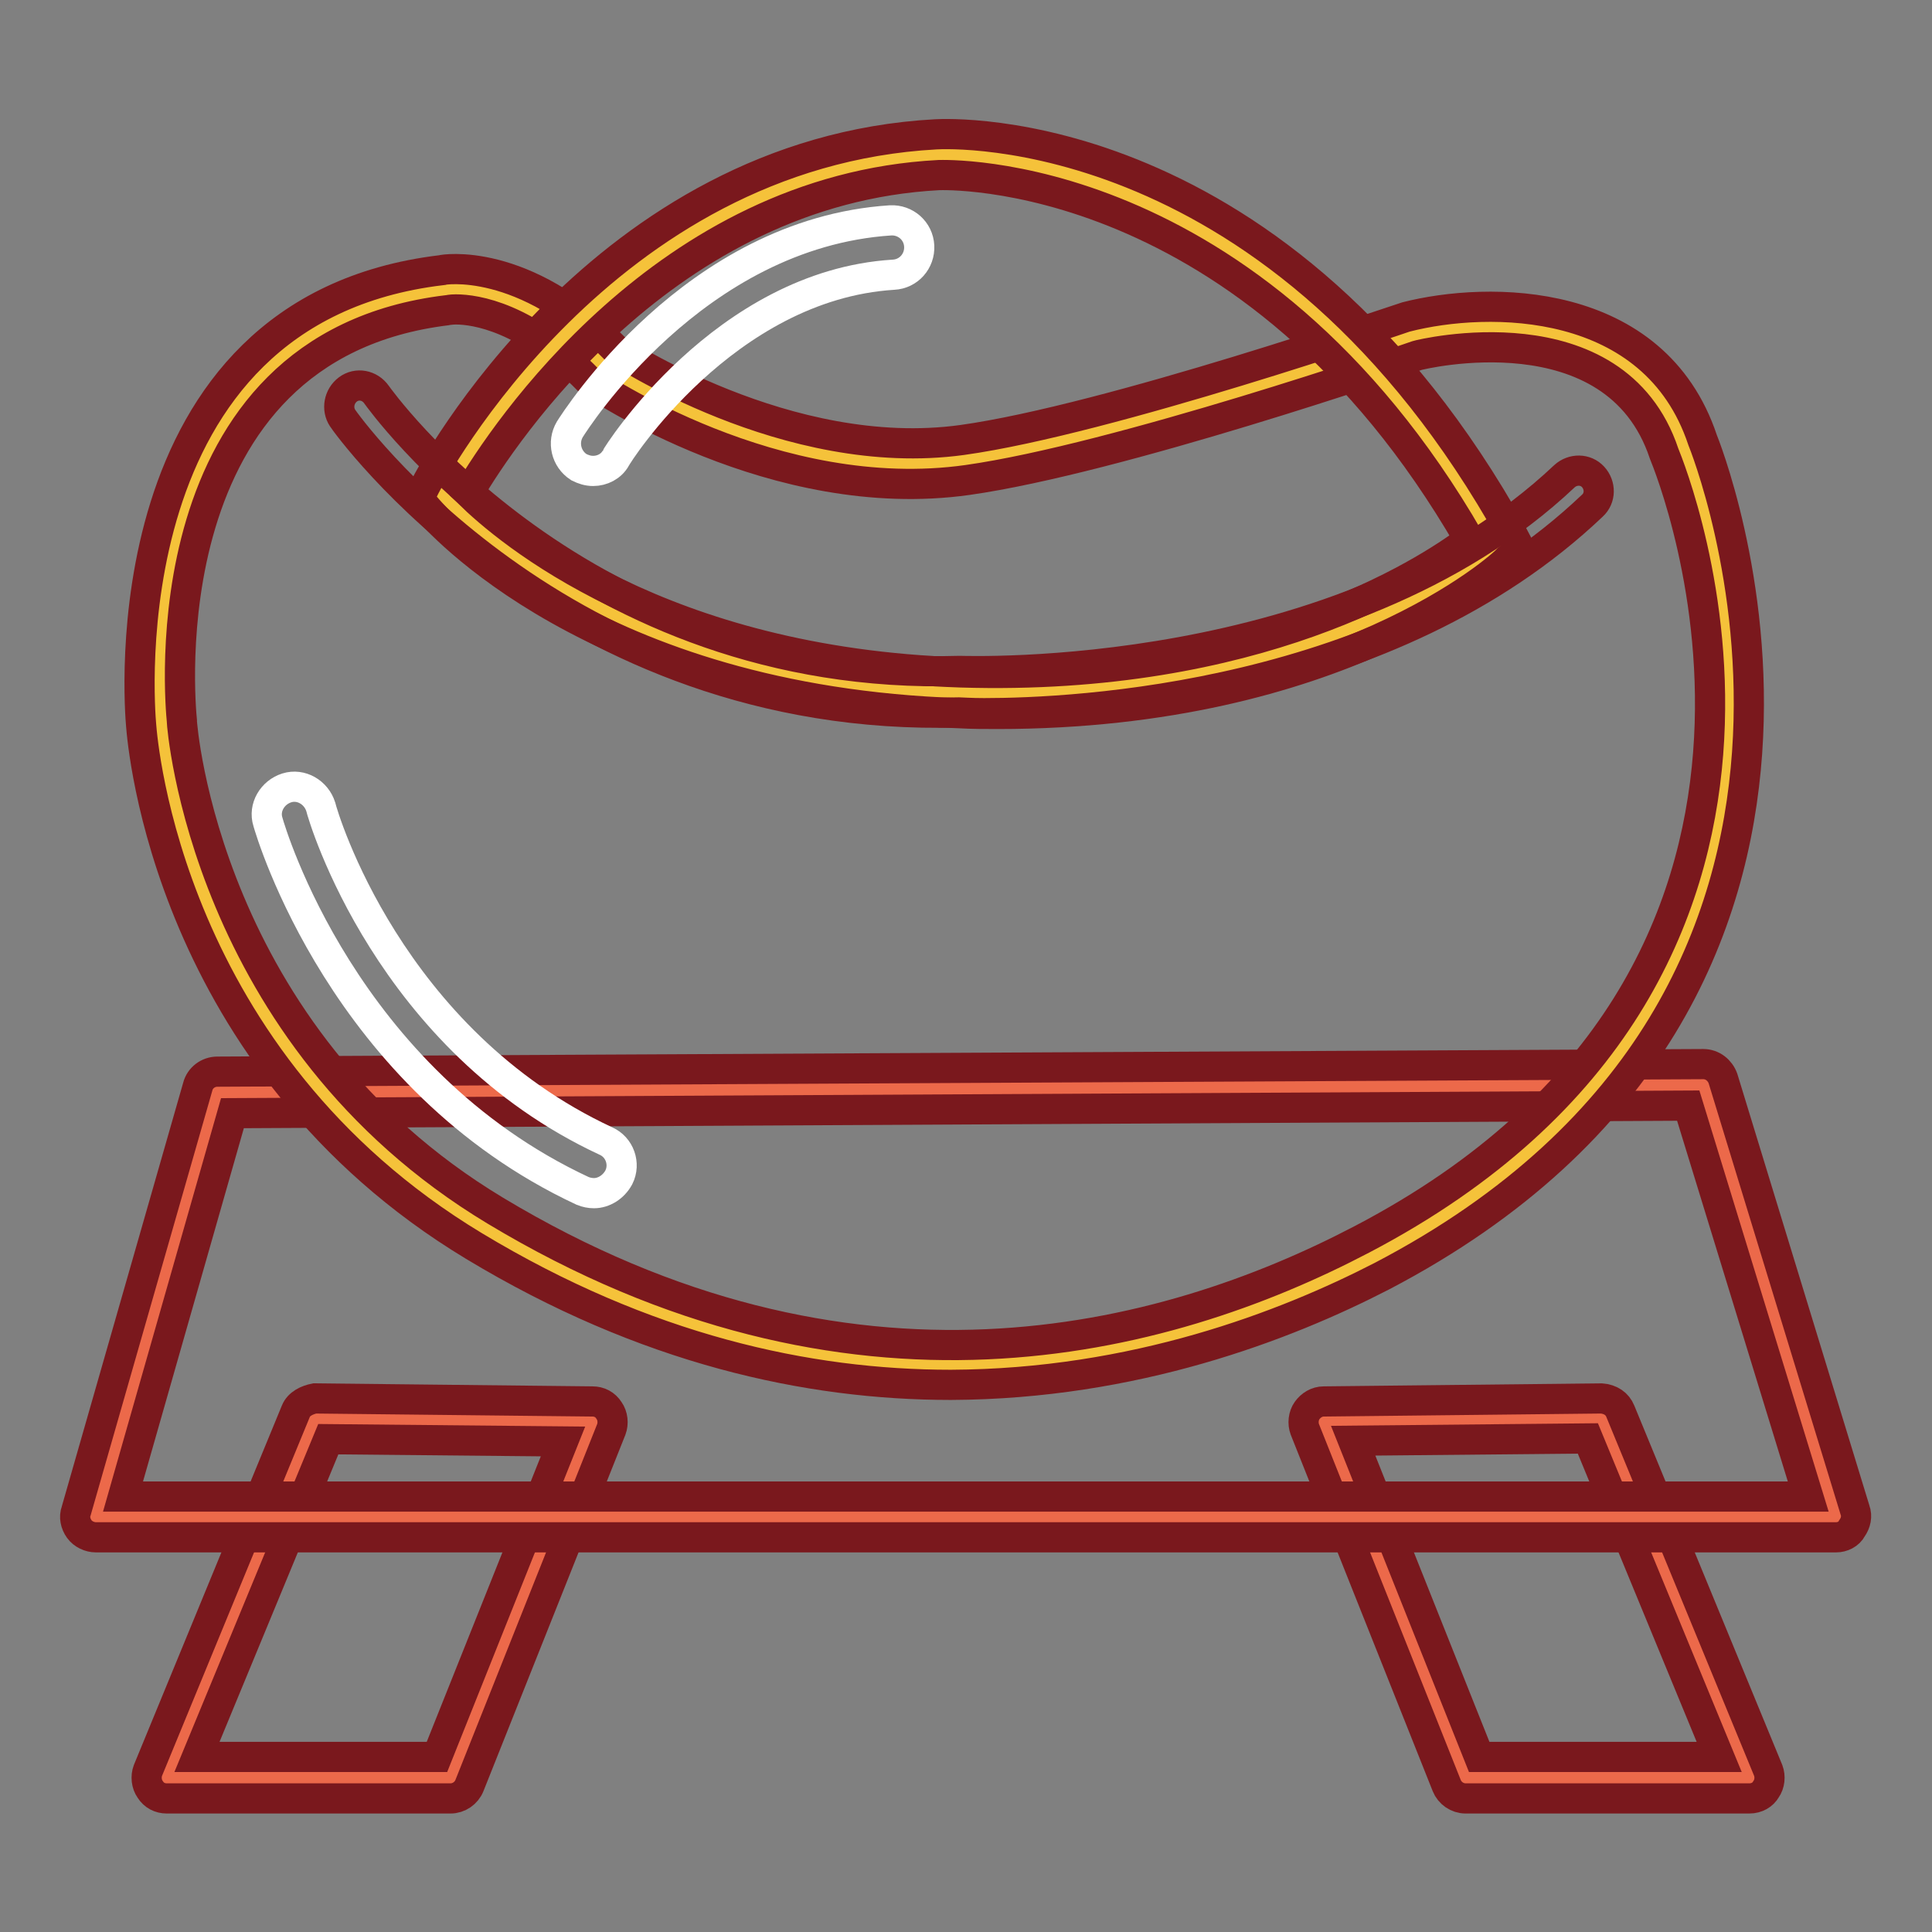 <?xml version="1.0" encoding="utf-8"?>
<!-- Svg Vector Icons : http://www.onlinewebfonts.com/icon -->
<!DOCTYPE svg PUBLIC "-//W3C//DTD SVG 1.1//EN" "http://www.w3.org/Graphics/SVG/1.1/DTD/svg11.dtd">
<svg version="1.1" xmlns="http://www.w3.org/2000/svg" xmlns:xlink="http://www.w3.org/1999/xlink" x="0px" y="0px" viewBox="0 0 256 256" enable-background="new 0 0 256 256" xml:space="preserve">
<rect x="0" y="0" width="256" height="256" fill="#808080" stroke="none"/>
<g> <path stroke-width="4" fill-opacity="0" stroke="#ec694a"  d="M41.7,187.9l-19.6,47.6h37.6l18.8-47.2L41.7,187.9z"/> <path stroke-width="4" fill-opacity="0" stroke="#7a181d"  d="M59.7,238.3H22.1c-0.9,0-1.7-0.4-2.2-1.2c-0.5-0.7-0.6-1.7-0.3-2.5l19.6-47.6c0.4-1,1.5-1.5,2.5-1.7 l36.8,0.4c0.9,0,1.7,0.4,2.2,1.2c0.5,0.7,0.6,1.7,0.3,2.5l-18.8,47.2C61.8,237.6,60.8,238.3,59.7,238.3z M26.1,232.8h31.8L74.6,191 l-31.1-0.3L26.1,232.8z"/> <path stroke-width="4" fill-opacity="0" stroke="#ec694a"  d="M212.2,187.9l19.6,47.6h-37.6l-18.8-47.2L212.2,187.9z"/> <path stroke-width="4" fill-opacity="0" stroke="#7a181d"  d="M231.8,238.3h-37.6c-1.1,0-2.1-0.7-2.5-1.7l-18.8-47.2c-0.3-0.8-0.2-1.8,0.3-2.5c0.5-0.7,1.3-1.2,2.2-1.2 l36.8-0.4c1.2,0.1,2.1,0.7,2.5,1.7l19.6,47.6c0.3,0.8,0.2,1.8-0.3,2.5C233.6,237.8,232.8,238.3,231.8,238.3L231.8,238.3z  M196,232.8h31.8l-17.4-42.2l-31.1,0.3L196,232.8z"/> <path stroke-width="4" fill-opacity="0" stroke="#ec694a"  d="M243.3,201H12.7l16.1-56.2l196.9-1.1L243.3,201z"/> <path stroke-width="4" fill-opacity="0" stroke="#7a181d"  d="M243.3,203.7H12.7c-0.8,0-1.7-0.4-2.2-1.1c-0.5-0.7-0.7-1.6-0.4-2.4L26.2,144c0.3-1.2,1.4-2,2.6-2l196.9-1 h0c1.2,0,2.2,0.8,2.6,1.9l17.5,57.2c0.3,0.8,0.1,1.7-0.4,2.4C245,203.3,244.1,203.7,243.3,203.7L243.3,203.7z M16.3,198.3h223.3 l-15.9-51.8l-192.9,1L16.3,198.3z"/> <path stroke-width="4" fill-opacity="0" stroke="#f5c23a"  d="M21.4,95.8c0,0-5.6-52.3,37.4-57.4c0,0,9.5-1.8,20.8,9.7c0,0,23.5,16.2,48.2,12.8 c19.9-2.8,59.3-16.5,59.3-16.5s28.6-7.3,35.9,14.6c0,0,29.6,70.5-41.2,107.6c-25.2,13.2-68.6,25.5-117.6-3.9 C24,138.5,21.4,95.8,21.4,95.8z"/> <path stroke-width="4" fill-opacity="0" stroke="#7a181d"  d="M126,183.5c-19,0-40.5-4.7-63.2-18.4c-40.6-24.5-43.9-66.6-44.1-69c-0.2-2.3-4.6-55,39.8-60.3 c0.2-0.1,10.9-1.9,23.1,10.5c0.1,0,22.7,15.2,45.9,12c19.4-2.7,58.4-16.2,58.8-16.3c10.9-2.8,32.9-2.9,39.3,16.3 c0.2,0.5,29.7,73.1-42.5,110.8C170.3,175.7,150.3,183.4,126,183.5z M60.4,41c-0.7,0-1,0.1-1.1,0.1c-40,4.8-35.4,52.4-35.2,54.4v0.1 c0,0.4,3,41.6,41.5,64.8c47,28.3,88.4,17.7,114.9,3.8c67.8-35.5,41.1-101.4,40-104.1c-6.5-19.5-32.4-13.1-32.7-13 c-1.4,0.5-39.8,13.7-59.6,16.5C102.7,67.2,79,51.1,78,50.4C69.8,42,63,41,60.4,41z"/> <path stroke-width="4" fill-opacity="0" stroke="#f5c23a"  d="M58.8,65.7c0,0,22.3-42.9,65.5-45.2c0,0,43.6-2.7,73.9,51.6c0,0-23,21.2-71,19.6 C79.2,90.2,58.8,65.7,58.8,65.7z"/> <path stroke-width="4" fill-opacity="0" stroke="#7a181d"  d="M132.2,94.6c-1.7,0-3.4,0-5.1-0.1c-48.6-1.6-69.5-26-70.4-27l-1.2-1.4l0.8-1.6c0.9-1.8,23.5-44.3,67.7-46.7 c1.8-0.1,45.7-2.2,76.4,53l1,1.9l-1.6,1.4C199.1,75,177.3,94.6,132.2,94.6L132.2,94.6z M62.1,65.3c5.1,5,25.5,22.5,65.2,23.8 c39.2,1.2,61.4-13.1,67.4-17.6c-28.9-50-69.9-48.3-70.3-48.3C88.1,25.1,66.7,57.5,62.1,65.3z"/> <path stroke-width="4" fill-opacity="0" stroke="#7a181d"  d="M130.4,94.5c-1.8,0-3-0.1-3.3-0.1c-53,1.5-81.4-38.5-81.7-39c-0.8-1.2-0.5-2.9,0.7-3.8 c1.2-0.9,2.9-0.6,3.8,0.7c0.3,0.4,27,38.1,77.3,36.6c0.7,0,50.8,1.9,80.1-25.8c1.1-1,2.8-1,3.8,0.1c1,1.1,1,2.8-0.1,3.8 C184.1,92.6,142.4,94.5,130.4,94.5z"/> <path stroke-width="4" fill-opacity="0" stroke="#ffffff"  d="M78.6,62.4c-0.7,0-1.3-0.2-1.9-0.5c-1.7-1.1-2.2-3.3-1.2-5c0.7-1.1,16.4-26,42.5-27.7 c2-0.1,3.7,1.4,3.8,3.4c0.1,2-1.4,3.7-3.4,3.8c-22.5,1.4-36.7,24-36.8,24.3C81,61.8,79.8,62.4,78.6,62.4z"/> <path stroke-width="4" fill-opacity="0" stroke="#ffffff"  d="M78.7,158.1c-0.5,0-1-0.1-1.5-0.3c-31.7-14.8-41.3-47.5-41.7-48.9c-0.6-1.9,0.6-3.9,2.5-4.5 c1.9-0.6,3.9,0.6,4.5,2.5c0.3,1.3,9,30.9,37.8,44.3c1.8,0.8,2.6,3,1.7,4.8C81.3,157.3,80,158.1,78.7,158.1z"/></g>
</svg>